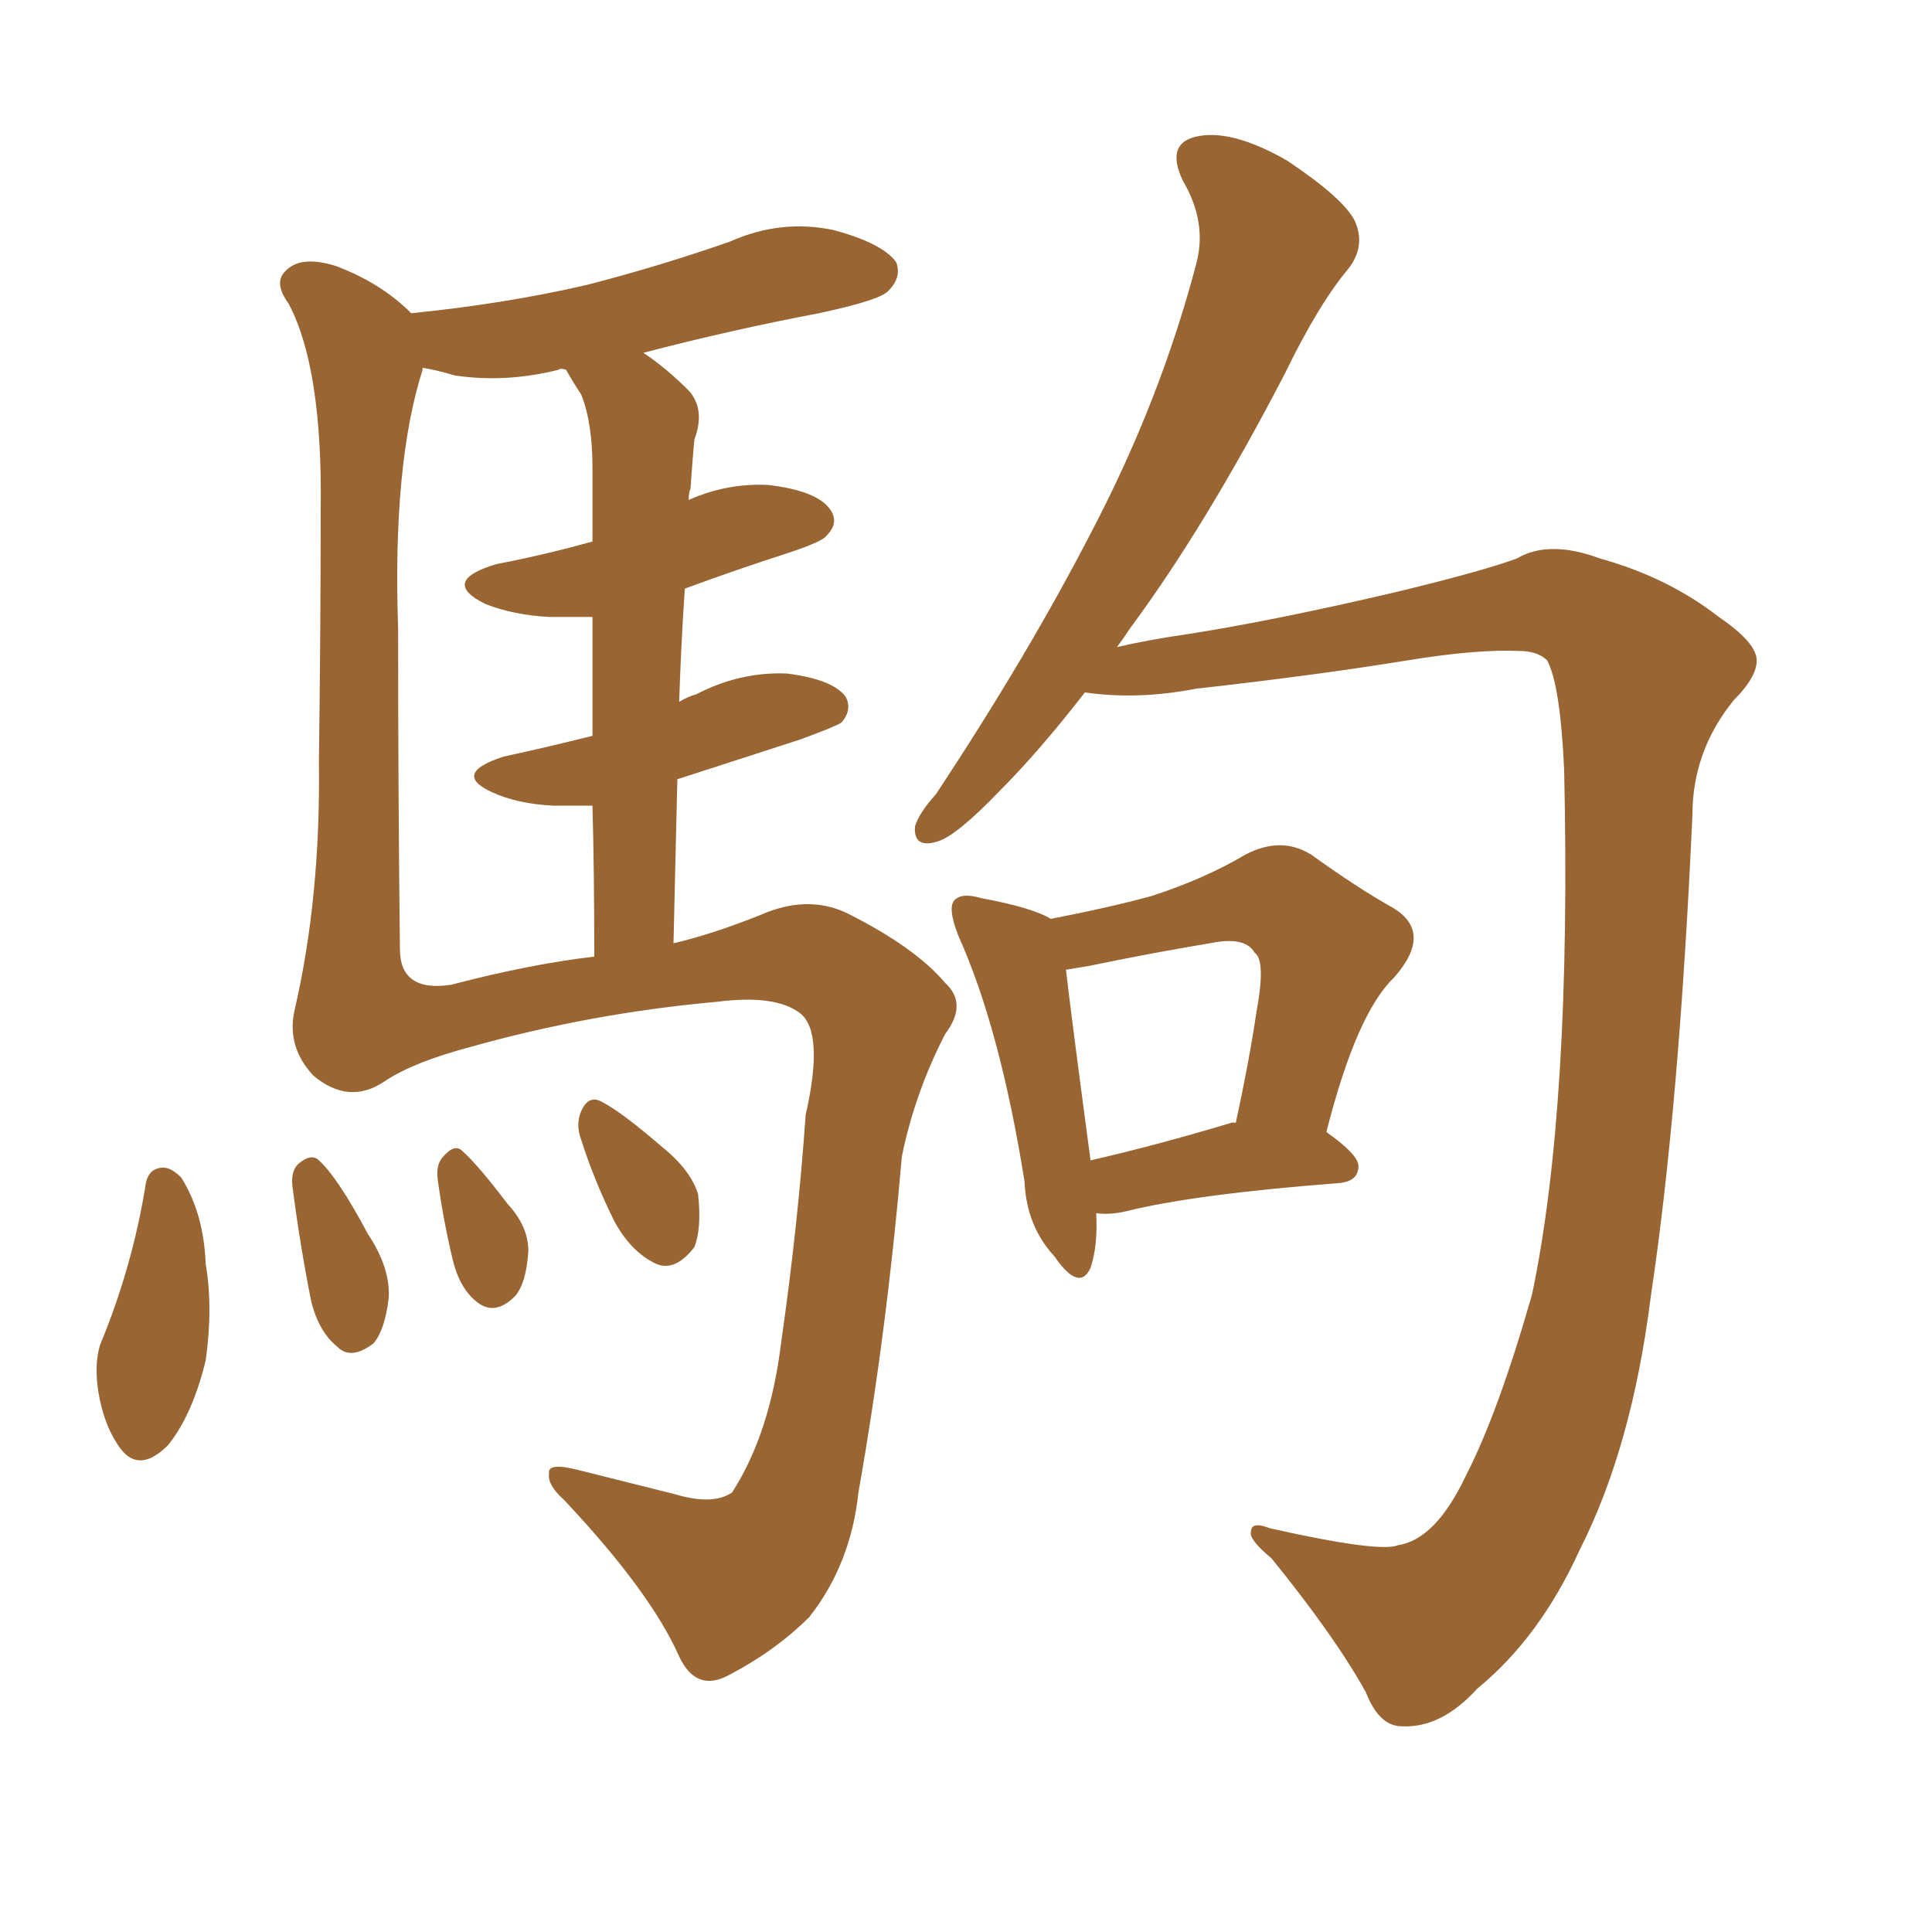 <svg xmlns="http://www.w3.org/2000/svg" xmlns:xlink="http://www.w3.org/1999/xlink" width="150" height="150"><path fill="#996633" padding="10" d="M52.73 54.49L52.73 54.49Q53.47 54.05 54.05 53.91L54.05 53.91Q57.42 52.15 61.08 52.29L61.08 52.29Q64.60 52.73 65.63 54.05L65.63 54.05Q66.21 55.08 65.33 56.10L65.33 56.10Q64.89 56.40 62.11 57.42L62.11 57.42Q57.13 59.03 52.59 60.50L52.59 60.50Q52.44 66.50 52.29 73.24L52.29 73.24Q55.37 72.51 59.03 71.04L59.03 71.04Q62.70 69.43 65.77 70.90L65.77 70.90Q71.04 73.54 73.39 76.32L73.39 76.32Q75.15 77.93 73.39 80.27L73.39 80.27Q71.04 84.81 70.02 89.79L70.02 89.79Q68.85 103.42 66.65 115.87L66.65 115.87Q66.06 121.44 62.84 125.54L62.84 125.54Q60.21 128.17 56.54 130.08L56.54 130.08Q54.05 131.40 52.73 128.61L52.73 128.61Q50.54 123.63 43.80 116.46L43.80 116.46Q42.48 115.28 42.63 114.40L42.63 114.40Q42.48 113.53 44.82 114.11L44.82 114.11Q48.34 114.99 52.44 116.02L52.44 116.02Q55.37 116.89 56.84 115.87L56.84 115.87Q59.77 111.33 60.64 104.30L60.64 104.30Q61.96 95.07 62.55 86.57L62.55 86.57Q64.01 80.13 62.11 78.66L62.11 78.66Q60.21 77.20 55.66 77.78L55.66 77.78Q45.85 78.66 36.47 81.30L36.47 81.30Q32.08 82.47 29.88 83.94L29.88 83.94Q27.10 85.84 24.32 83.50L24.32 83.50Q22.27 81.30 22.85 78.52L22.85 78.52Q24.90 69.73 24.76 59.18L24.76 59.18Q24.90 48.34 24.90 39.55L24.90 39.55Q25.05 28.56 22.41 23.58L22.41 23.58Q21.24 21.97 22.12 21.09L22.12 21.09Q23.29 19.78 26.07 20.65L26.07 20.65Q29.59 21.97 31.93 24.32L31.93 24.32Q39.26 23.58 45.56 22.12L45.56 22.12Q51.27 20.65 56.69 18.75L56.69 18.75Q60.64 16.99 64.75 17.87L64.75 17.87Q68.55 18.90 69.58 20.36L69.58 20.36Q70.02 21.53 68.99 22.56L68.99 22.56Q68.41 23.29 63.57 24.32L63.57 24.32Q56.69 25.63 49.95 27.39L49.95 27.39Q51.71 28.56 53.47 30.32L53.47 30.32Q54.79 31.79 53.91 34.13L53.91 34.13Q53.76 35.74 53.61 37.94L53.61 37.94Q53.47 38.23 53.47 38.82L53.47 38.82Q56.40 37.50 59.62 37.65L59.62 37.65Q63.43 38.09 64.45 39.55L64.45 39.55Q65.19 40.58 64.16 41.60L64.16 41.60Q63.87 42.04 61.23 42.92L61.23 42.92Q57.13 44.24 53.17 45.70L53.17 45.70Q52.88 49.95 52.73 54.49ZM46.00 57.13L46.00 57.13Q46.00 51.56 46.00 47.90L46.00 47.90Q44.09 47.90 42.63 47.90L42.63 47.90Q39.84 47.75 37.65 46.88L37.65 46.88Q34.13 45.12 38.53 43.80L38.53 43.80Q42.33 43.07 46.00 42.04L46.00 42.04Q46.00 37.35 46.00 36.33L46.00 36.33Q46.00 32.81 45.12 30.62L45.12 30.62Q44.53 29.74 43.95 28.71L43.95 28.71Q43.51 28.56 43.36 28.71L43.36 28.71Q39.26 29.74 35.30 29.15L35.30 29.15Q33.84 28.71 32.81 28.56L32.81 28.56Q32.81 28.56 32.81 28.71L32.81 28.71Q30.47 36.04 30.91 48.78L30.91 48.78Q30.91 61.67 31.05 73.68L31.05 73.68Q31.05 77.05 35.01 76.46L35.01 76.46Q41.16 74.85 46.14 74.27L46.14 74.27Q46.14 67.82 46.00 62.55L46.00 62.55Q44.38 62.55 42.92 62.55L42.92 62.55Q40.14 62.40 38.23 61.52L38.23 61.52Q35.01 60.06 39.11 58.74L39.11 58.74Q42.48 58.01 46.00 57.13ZM11.28 92.14L11.28 92.14Q11.43 90.82 12.45 90.67L12.45 90.67Q13.18 90.53 14.06 91.41L14.06 91.41Q15.82 94.19 15.97 98.14L15.97 98.14Q16.55 101.51 15.97 105.62L15.97 105.62Q14.94 109.86 13.04 112.21L13.04 112.21Q10.84 114.40 9.38 112.50L9.38 112.50Q8.06 110.74 7.62 107.96L7.62 107.96Q7.32 105.91 7.76 104.44L7.76 104.44Q10.25 98.44 11.28 92.14ZM22.71 92.14L22.71 92.14Q22.56 90.97 23.14 90.38L23.14 90.38Q24.17 89.50 24.76 90.09L24.76 90.09Q26.22 91.41 28.56 95.80L28.56 95.80Q30.32 98.44 30.18 100.78L30.18 100.78Q29.88 103.27 29.00 104.30L29.00 104.30Q27.25 105.62 26.22 104.59L26.22 104.59Q24.76 103.42 24.17 101.07L24.17 101.07Q23.29 96.68 22.71 92.14ZM33.98 91.55L33.98 91.55Q33.84 90.38 34.42 89.79L34.42 89.79Q35.30 88.77 35.89 89.36L35.89 89.36Q37.06 90.38 39.40 93.46L39.40 93.46Q41.02 95.21 41.02 97.12L41.02 97.12Q40.87 99.61 39.99 100.63L39.99 100.63Q38.53 102.10 37.21 101.22L37.21 101.22Q35.74 100.20 35.16 97.85L35.16 97.85Q34.42 94.78 33.98 91.55ZM45.12 88.48L45.12 88.48Q44.68 87.30 45.12 86.28L45.12 86.28Q45.70 84.96 46.73 85.55L46.73 85.55Q48.19 86.28 51.42 89.06L51.42 89.06Q53.61 90.82 54.20 92.72L54.20 92.72Q54.49 95.36 53.91 96.83L53.91 96.83Q52.44 98.73 50.98 98.14L50.98 98.14Q49.07 97.27 47.75 94.92L47.75 94.92Q46.14 91.70 45.12 88.48ZM108.54 119.97L108.54 119.97Q111.47 119.53 113.82 114.55L113.82 114.55Q116.31 109.72 118.95 100.49L118.95 100.49Q122.02 85.84 121.44 59.77L121.44 59.77Q121.14 53.17 120.12 51.27L120.12 51.27Q119.38 50.54 117.92 50.54L117.92 50.54Q114.70 50.39 109.28 51.27L109.28 51.27Q102.10 52.44 92.87 53.47L92.87 53.47Q88.33 54.35 84.23 53.76L84.23 53.76Q80.71 58.30 77.64 61.38L77.64 61.38Q74.27 64.89 72.80 65.33L72.80 65.33Q70.90 65.92 71.04 64.16L71.04 64.16Q71.34 63.13 72.66 61.67L72.66 61.67Q79.83 50.83 84.81 41.16L84.81 41.16Q90.09 31.05 92.87 20.51L92.87 20.51Q93.75 17.29 91.85 14.06L91.85 14.06Q90.38 10.99 93.16 10.55L93.16 10.55Q95.80 10.11 99.90 12.45L99.90 12.45Q104.30 15.38 105.18 17.14L105.18 17.14Q106.05 19.04 104.74 20.80L104.74 20.80Q102.39 23.58 99.76 29.00L99.76 29.00Q93.60 40.87 87.74 48.78L87.74 48.78Q87.16 49.66 86.72 50.24L86.72 50.24Q89.21 49.66 92.29 49.22L92.29 49.22Q98.88 48.19 108.25 46.00L108.25 46.00Q114.99 44.38 117.77 43.36L117.77 43.36Q120.26 41.89 124.22 43.36L124.22 43.36Q129.49 44.82 133.45 47.90L133.45 47.90Q136.23 49.80 136.38 51.12L136.38 51.12Q136.52 52.44 134.62 54.35L134.62 54.35Q131.40 58.30 131.40 63.28L131.40 63.28Q130.37 85.99 128.17 100.63L128.17 100.63Q126.71 112.35 122.61 120.41L122.61 120.41Q119.53 127.15 114.70 131.10L114.70 131.10Q111.91 134.18 108.84 134.03L108.84 134.03Q107.08 134.03 106.05 131.40L106.05 131.40Q103.71 127.15 98.73 121.00L98.73 121.00Q96.97 119.53 97.12 118.95L97.12 118.95Q97.12 118.07 98.58 118.65L98.58 118.65Q107.08 120.56 108.54 119.97ZM85.11 94.19L85.11 94.19Q85.25 96.68 84.67 98.44L84.67 98.44Q83.79 100.34 81.88 97.56L81.88 97.56Q79.69 95.21 79.54 91.70L79.54 91.70Q77.64 79.83 74.41 72.66L74.41 72.66Q73.54 70.46 74.12 69.87L74.12 69.87Q74.71 69.29 76.17 69.73L76.17 69.73Q80.13 70.46 81.59 71.34L81.59 71.34Q86.13 70.46 89.36 69.58L89.36 69.58Q93.46 68.26 96.68 66.36L96.68 66.36Q99.46 64.89 101.81 66.36L101.81 66.36Q105.47 68.99 108.11 70.46L108.11 70.46Q111.33 72.36 108.25 75.88L108.25 75.88Q105.32 78.66 102.98 87.89L102.98 87.89Q105.47 89.65 105.47 90.53L105.47 90.53Q105.47 91.70 104.00 91.85L104.00 91.85Q92.72 92.72 87.45 94.04L87.45 94.04Q86.13 94.34 85.11 94.19ZM95.65 87.16L95.65 87.16L95.65 87.16Q95.80 87.16 95.95 87.16L95.95 87.16Q96.97 82.47 97.56 78.52L97.56 78.52Q98.29 74.56 97.41 73.97L97.41 73.97Q96.68 72.66 93.90 73.24L93.90 73.24Q89.50 73.97 84.52 75L84.52 75Q83.64 75.15 82.76 75.29L82.76 75.29Q83.20 79.10 84.67 90.09L84.67 90.09Q89.79 88.92 95.65 87.16Z"/></svg>